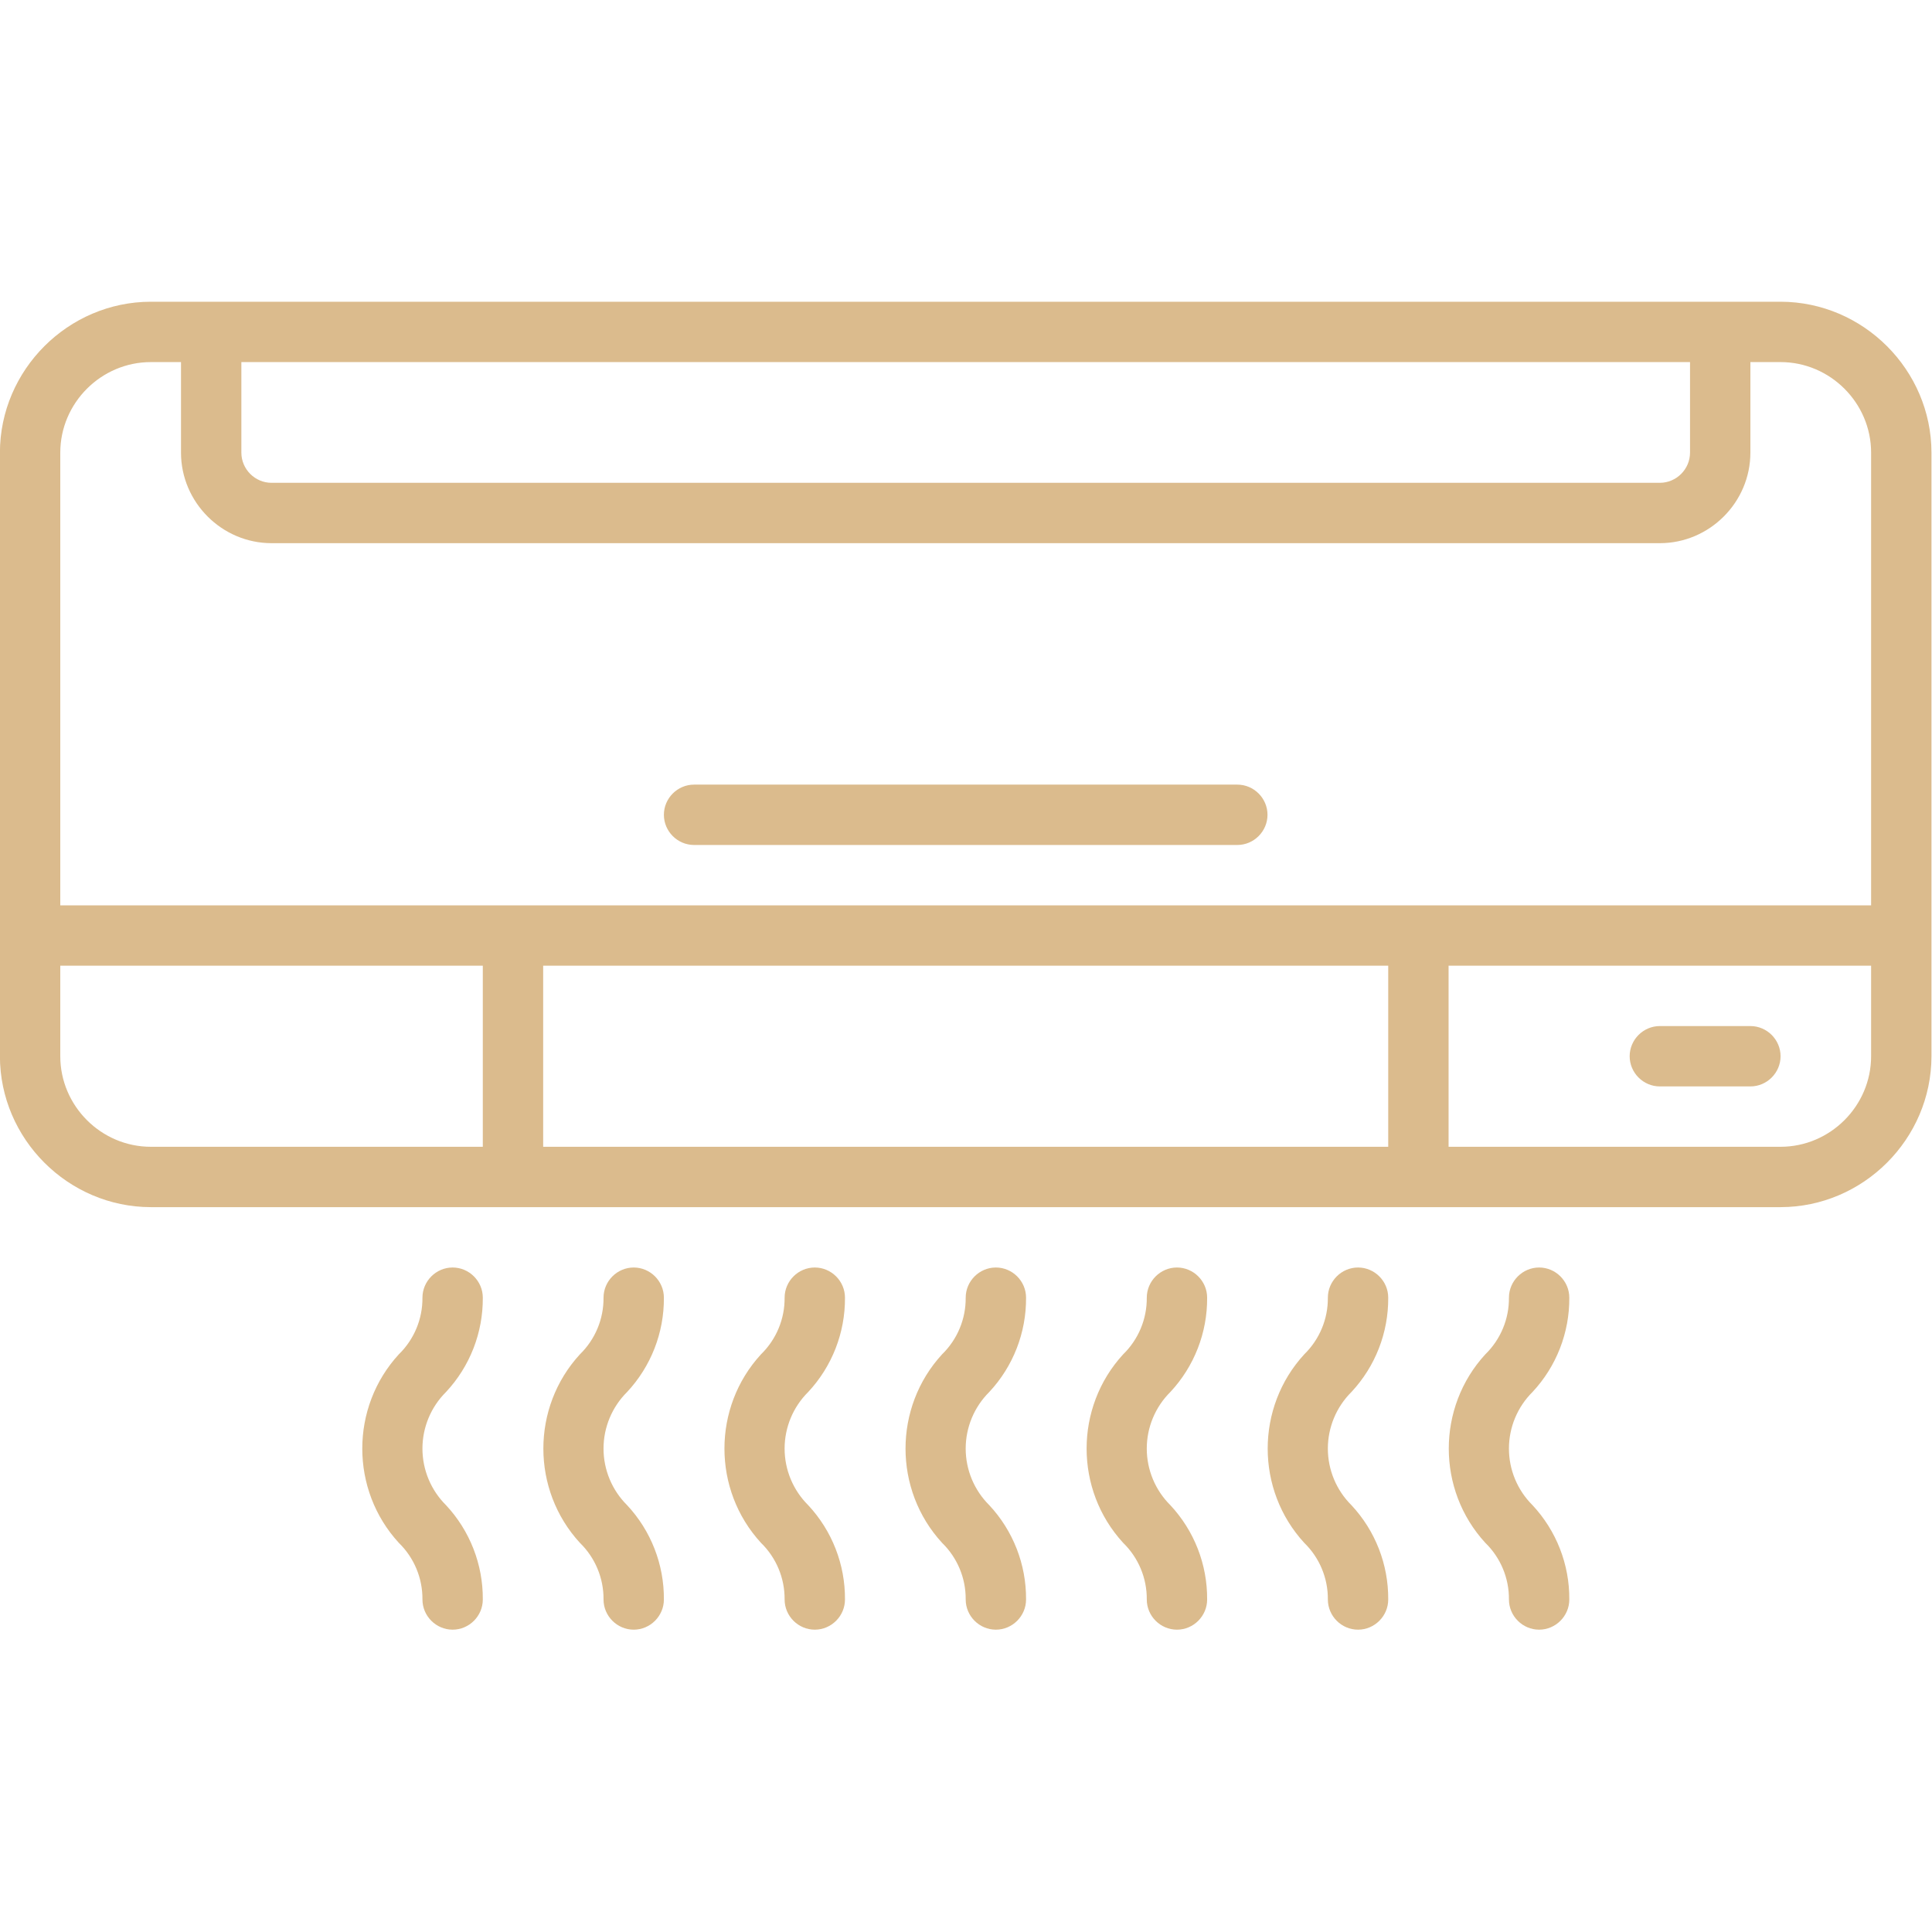 <svg xmlns="http://www.w3.org/2000/svg" xmlns:xlink="http://www.w3.org/1999/xlink" xmlns:serif="http://www.serif.com/" width="100%" height="100%" viewBox="0 0 2134 2134" xml:space="preserve" style="fill-rule:evenodd;clip-rule:evenodd;stroke-linejoin:round;stroke-miterlimit:2;">    <g transform="matrix(1,0,0,1,-487.037,-173.491)">        <g id="ac.svg" transform="matrix(4.167,0,0,4.167,1553.7,1240.16)">            <g transform="matrix(1,0,0,1,-256,-256)">                <g id="AC">                    <path d="M472,80L40,80C18.067,80.026 0.026,98.067 0,120L0,280C0.026,301.933 18.067,319.974 40,320L472,320C493.933,319.974 511.974,301.933 512,280L512,120C511.974,98.067 493.933,80.026 472,80ZM448,96L448,120C448,124.389 444.389,128 440,128L72,128C67.611,128 64,124.389 64,120L64,96L448,96ZM16,120C16,106.834 26.834,96 40,96L48,96L48,120C48,133.166 58.834,144 72,144L440,144C453.166,144 464,133.166 464,120L464,96L472,96C485.166,96 496,106.834 496,120L496,240L16,240L16,120ZM16,280L16,256L128,256L128,304L40,304C26.834,304 16,293.166 16,280ZM144,256L368,256L368,304L144,304L144,256ZM496,280C496,293.166 485.166,304 472,304L384,304L384,256L496,256L496,280Z" style="fill:rgb(219,187,141);fill-rule:nonzero;"></path>                    <path d="M184,224L328,224C332.389,224 336,220.389 336,216C336,211.611 332.389,208 328,208L184,208C179.611,208 176,211.611 176,216C176,220.389 179.611,224 184,224Z" style="fill:rgb(219,187,141);fill-rule:nonzero;"></path>                    <path d="M440,288L464,288C468.389,288 472,284.389 472,280C472,275.611 468.389,272 464,272L440,272C435.611,272 432,275.611 432,280C432,284.389 435.611,288 440,288Z" style="fill:rgb(219,187,141);fill-rule:nonzero;"></path>                    <path d="M272,344C272,339.611 268.389,336 264,336C259.611,336 256,339.611 256,344C256.051,349.641 253.792,355.064 249.752,359C236.818,373.055 236.818,394.945 249.752,409C253.792,412.936 256.051,418.359 256,424C256,428.389 259.611,432 264,432C268.389,432 272,428.389 272,424C272.069,414.729 268.576,405.776 262.248,399C258.25,395.034 255.999,389.631 255.999,384C255.999,378.369 258.25,372.966 262.248,369C268.576,362.224 272.069,353.271 272,344Z" style="fill:rgb(219,187,141);fill-rule:nonzero;"></path>                    <path d="M320,344C320,339.611 316.389,336 312,336C307.611,336 304,339.611 304,344C304.051,349.641 301.792,355.064 297.752,359C284.818,373.055 284.818,394.945 297.752,409C301.792,412.936 304.051,418.359 304,424C304,428.389 307.611,432 312,432C316.389,432 320,428.389 320,424C320.069,414.729 316.576,405.776 310.248,399C306.25,395.034 303.999,389.631 303.999,384C303.999,378.369 306.25,372.966 310.248,369C316.576,362.224 320.069,353.271 320,344Z" style="fill:rgb(219,187,141);fill-rule:nonzero;"></path>                    <path d="M368,344C368,339.611 364.389,336 360,336C355.611,336 352,339.611 352,344C352.051,349.641 349.792,355.064 345.752,359C332.818,373.055 332.818,394.945 345.752,409C349.792,412.936 352.051,418.359 352,424C352,428.389 355.611,432 360,432C364.389,432 368,428.389 368,424C368.069,414.729 364.576,405.776 358.248,399C354.25,395.034 351.999,389.631 351.999,384C351.999,378.369 354.25,372.966 358.248,369C364.576,362.224 368.069,353.271 368,344Z" style="fill:rgb(219,187,141);fill-rule:nonzero;"></path>                    <path d="M416,344C416,339.611 412.389,336 408,336C403.611,336 400,339.611 400,344C400.051,349.641 397.792,355.064 393.752,359C380.818,373.055 380.818,394.945 393.752,409C397.792,412.936 400.051,418.359 400,424C400,428.389 403.611,432 408,432C412.389,432 416,428.389 416,424C416.069,414.729 412.576,405.776 406.248,399C402.25,395.034 399.999,389.631 399.999,384C399.999,378.369 402.25,372.966 406.248,369C412.576,362.224 416.069,353.271 416,344Z" style="fill:rgb(219,187,141);fill-rule:nonzero;"></path>                    <path d="M128,344C128,339.611 124.389,336 120,336C115.611,336 112,339.611 112,344C112.051,349.641 109.792,355.064 105.752,359C92.818,373.055 92.818,394.945 105.752,409C109.792,412.936 112.051,418.359 112,424C112,428.389 115.611,432 120,432C124.389,432 128,428.389 128,424C128.069,414.729 124.576,405.776 118.248,399C114.25,395.034 111.999,389.631 111.999,384C111.999,378.369 114.25,372.966 118.248,369C124.576,362.224 128.069,353.271 128,344Z" style="fill:rgb(219,187,141);fill-rule:nonzero;"></path>                    <path d="M176,344C176,339.611 172.389,336 168,336C163.611,336 160,339.611 160,344C160.051,349.641 157.792,355.064 153.752,359C140.818,373.055 140.818,394.945 153.752,409C157.792,412.936 160.051,418.359 160,424C160,428.389 163.611,432 168,432C172.389,432 176,428.389 176,424C176.069,414.729 172.576,405.776 166.248,399C162.25,395.034 159.999,389.631 159.999,384C159.999,378.369 162.25,372.966 166.248,369C172.576,362.224 176.069,353.271 176,344Z" style="fill:rgb(219,187,141);fill-rule:nonzero;"></path>                    <path d="M224,344C224,339.611 220.389,336 216,336C211.611,336 208,339.611 208,344C208.051,349.641 205.792,355.064 201.752,359C188.818,373.055 188.818,394.945 201.752,409C205.792,412.936 208.051,418.359 208,424C208,428.389 211.611,432 216,432C220.389,432 224,428.389 224,424C224.069,414.729 220.576,405.776 214.248,399C210.25,395.034 207.999,389.631 207.999,384C207.999,378.369 210.25,372.966 214.248,369C220.576,362.224 224.069,353.271 224,344Z" style="fill:rgb(219,187,141);fill-rule:nonzero;"></path>                </g>            </g>        </g>    </g></svg>